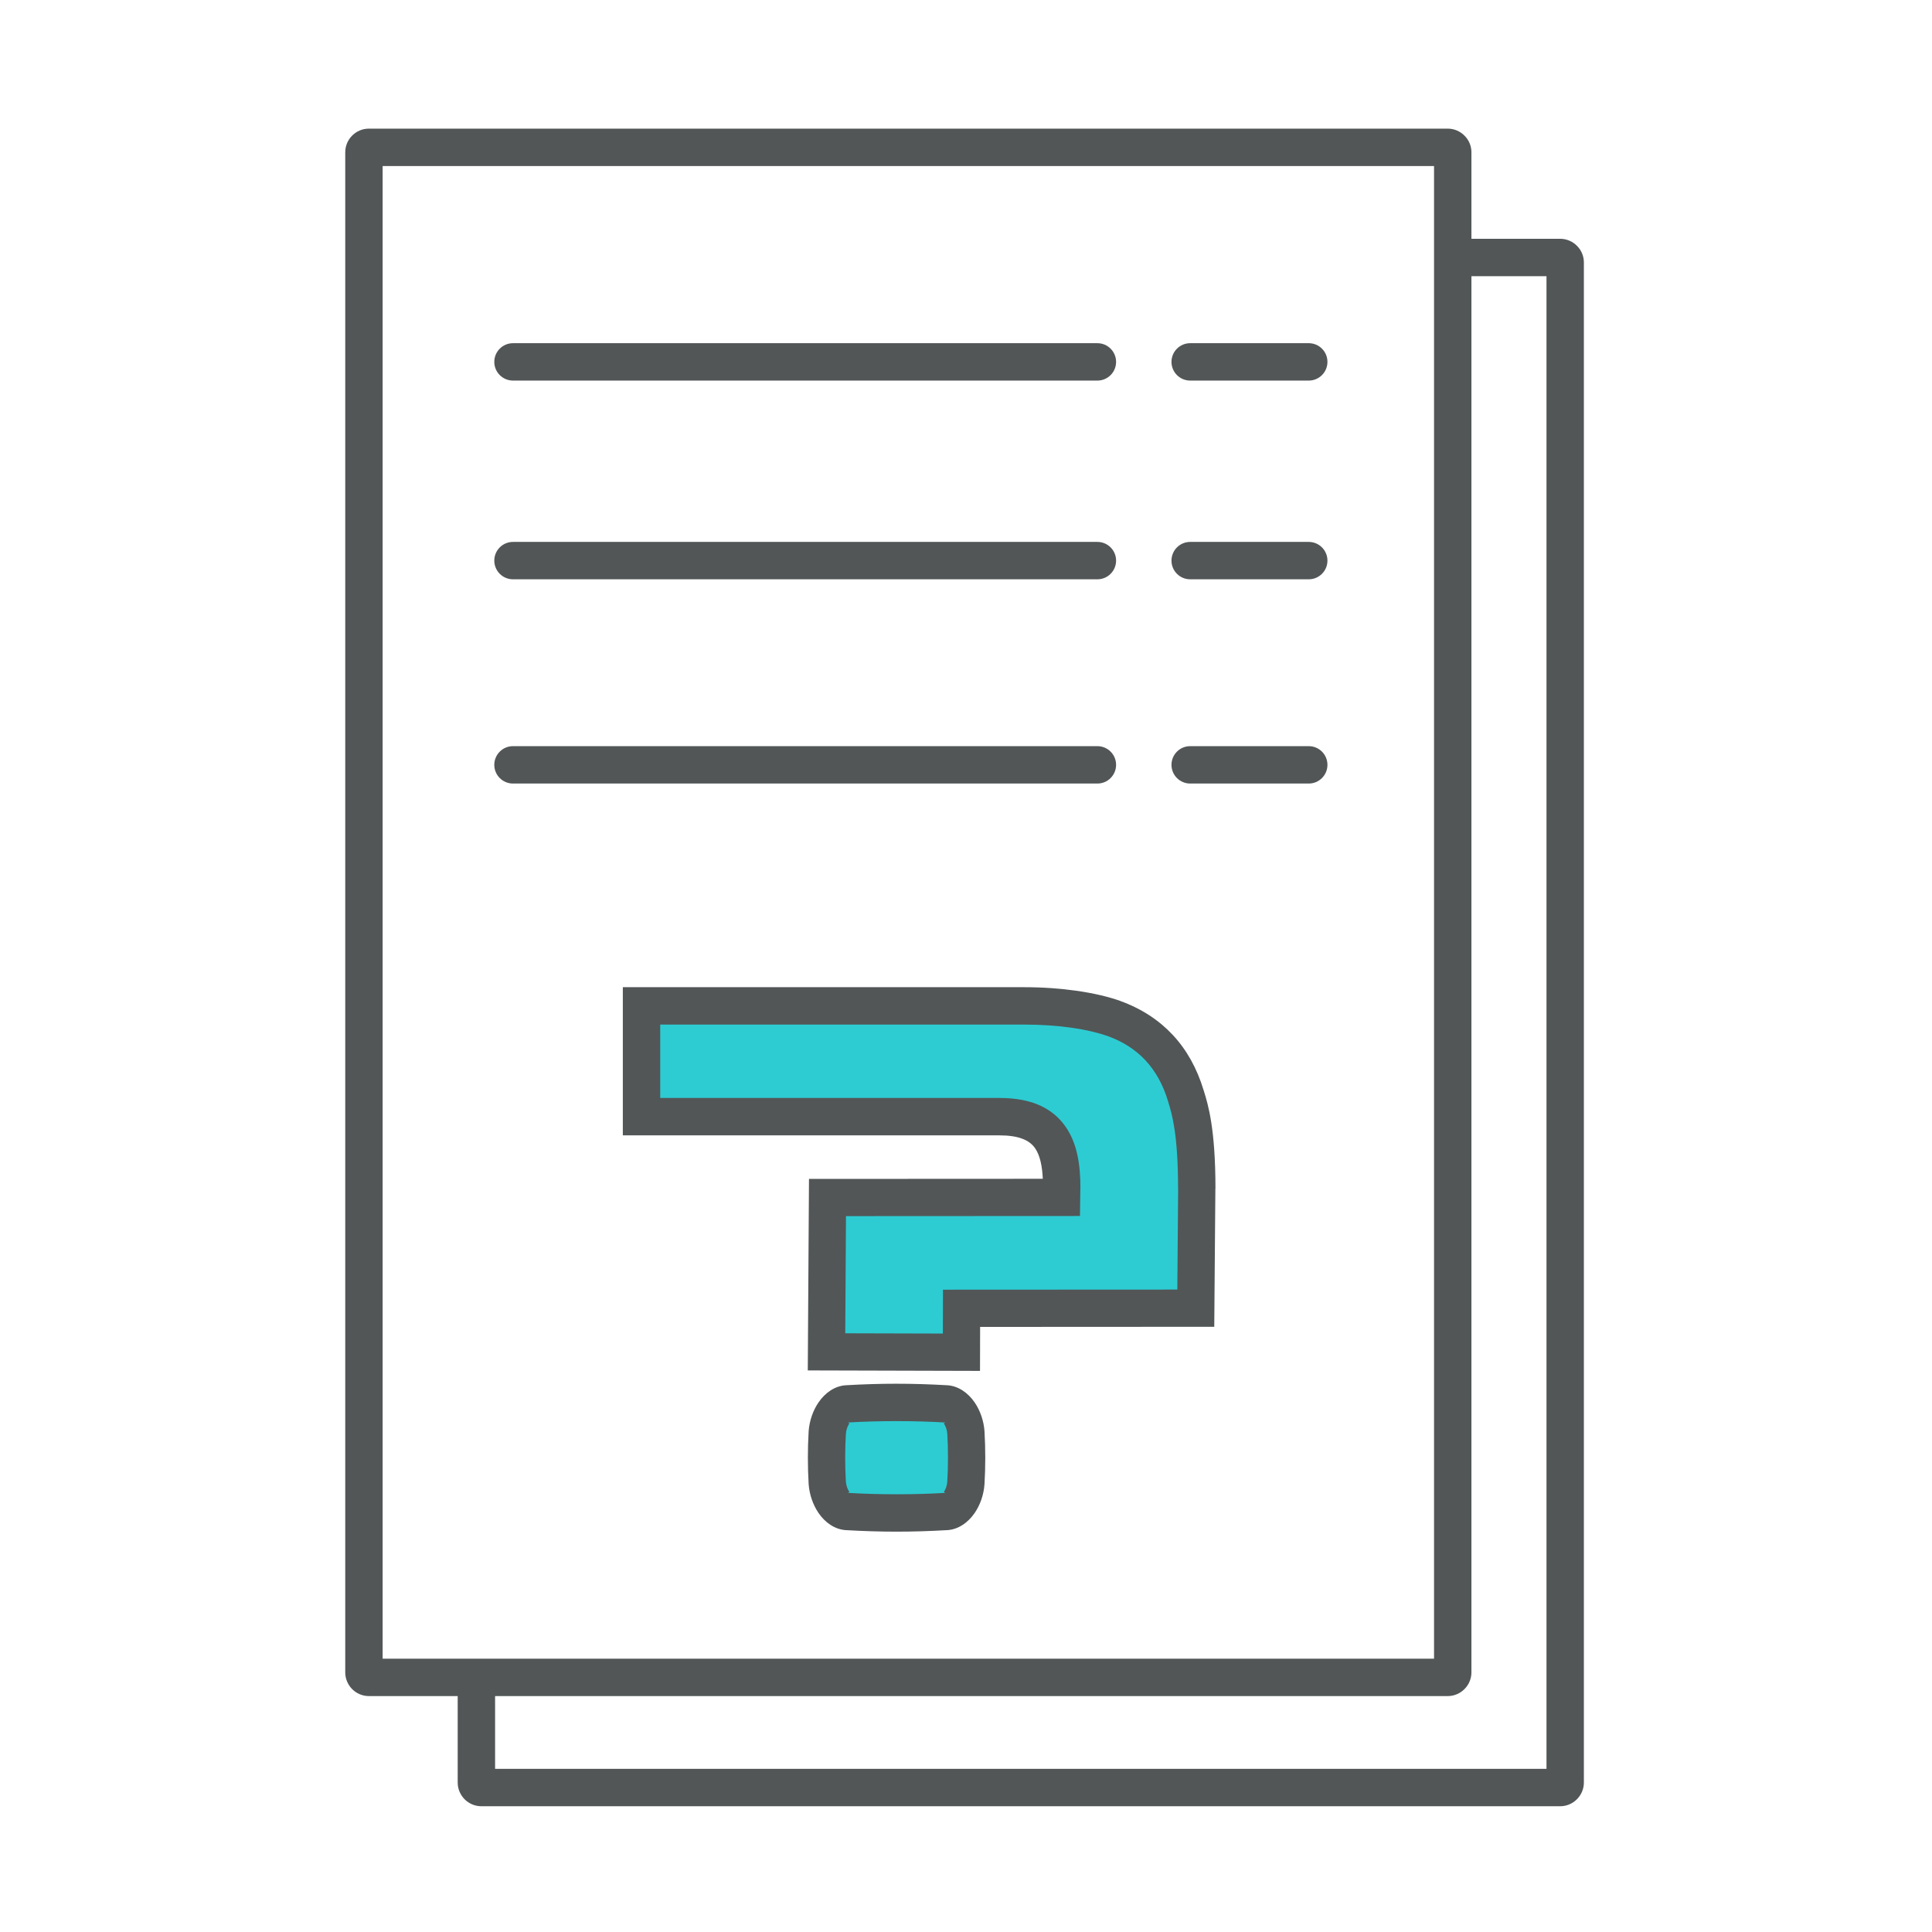 <?xml version="1.0" encoding="UTF-8"?> <!-- Creator: CorelDRAW 2019 (64-Bit) --> <svg xmlns="http://www.w3.org/2000/svg" xmlns:xlink="http://www.w3.org/1999/xlink" xmlns:xodm="http://www.corel.com/coreldraw/odm/2003" xml:space="preserve" width="35mm" height="35mm" style="shape-rendering:geometricPrecision; text-rendering:geometricPrecision; image-rendering:optimizeQuality; fill-rule:evenodd; clip-rule:evenodd" viewBox="0 0 3500 3500"> <defs> <style type="text/css"> <![CDATA[ .fil1 {fill:#2DCCD3;fill-rule:nonzero} .fil0 {fill:#525657;fill-rule:nonzero} ]]> </style> </defs> <g id="Слой_x0020_1">  <g id="_2255394933248"> <path class="fil0" d="M2631.77 432.59l194.73 0c11.72,0 22.44,4.84 30.21,12.64 7.82,7.68 12.64,18.39 12.64,30.21l0 2753.88c0,11.68 -4.82,22.38 -12.57,30.15l-0.13 0.13c-7.77,7.75 -18.47,12.57 -30.15,12.57l-1954.49 0c-11.82,0 -22.53,-4.82 -30.28,-12.57 -7.73,-7.84 -12.57,-18.56 -12.57,-30.28l0 -190.58 67.74 0 0 165.69 1904.71 0 0 -2704.1 -169.84 0 0 -67.74z"></path> <path class="fil0" d="M668.3 233.03l1954.49 0c11.72,0 22.44,4.84 30.21,12.64 7.82,7.68 12.64,18.39 12.64,30.21l0 2753.88c0,11.68 -4.82,22.38 -12.57,30.15l-0.13 0.13c-7.77,7.75 -18.47,12.57 -30.15,12.57l-1954.49 0c-11.82,0 -22.53,-4.82 -30.28,-12.57 -7.73,-7.84 -12.57,-18.56 -12.57,-30.28l0 -2753.88c0,-11.82 4.82,-22.53 12.57,-30.28 7.75,-7.75 18.46,-12.57 30.28,-12.57zm1929.6 67.74l-1904.71 0 0 2704.1 1904.71 0 0 -2704.1z"></path> <path class="fil1" d="M1714.2 2543.25c-59.9,-3.5 -119.8,-3.5 -179.92,0 -16.83,1.09 -33.67,24.7 -35.64,52.24 -1.74,30.17 -1.74,60.34 0,90.51 1.97,27.55 18.81,51.16 35.64,52.25 60.12,3.5 120.02,3.5 179.92,0 16.83,-1.09 33.89,-24.7 35.63,-52.25 1.75,-30.17 1.75,-60.34 0,-90.51 -1.74,-27.32 -18.8,-51.15 -35.63,-52.24l0 0zm433.74 -559.23c-19.68,-64.49 -60.56,-113.68 -129.64,-138.82 -33.67,-12.02 -89.86,-22.95 -163.31,-22.95l-692.8 0 0 200.69 648.64 0c94.44,0 112.59,56.4 112.59,129.42l-0.22 16.83 -424.12 0.22 -1.75 279.61 244.42 0.66 0.21 -79.58 424.34 -0.22 1.75 -216.87c0,-107.34 -13.12,-146.25 -20.11,-168.99l0 0z"></path> <path class="fil0" d="M1712.08 2576.97c-28.27,-1.65 -57.53,-2.47 -87.76,-2.47 -30.24,0 -59.56,0.83 -87.92,2.46l-0.45 0.07 0.44 0.29c0.96,0.28 2.71,0.74 2.19,1.5 -3.29,4.82 -5.68,11.56 -6.21,19.05 -1.65,28.58 -1.65,57.17 -0.03,85.75 0.56,7.49 2.95,14.23 6.24,19.06 0.52,0.76 -1.23,1.22 -2.19,1.5l-0.44 0.29 0.45 0.05c28.38,1.65 57.69,2.49 87.92,2.49 30.23,0 59.49,-0.83 87.76,-2.47 2.3,-0.16 -2.93,-0.63 -2.03,-1.96 3.25,-4.77 5.59,-11.39 6.05,-18.7 1.66,-28.75 1.66,-57.52 0.02,-86.27 -0.48,-7.24 -2.84,-13.87 -6.12,-18.68 -0.65,-0.95 1.91,-1.47 2.54,-1.73l0.14 -0.1 -0.6 -0.13zm-87.76 -70.21c29.61,0 60.19,0.92 91.73,2.76l0.27 0c19.37,1.25 37.18,13.26 49.5,31.31 9.62,14.13 16.49,32.82 17.74,52.54l0 0.27c1.82,31.39 1.82,62.82 0,94.21l0 0.27c-1.25,19.83 -8.08,38.46 -17.69,52.56 -12.34,18.1 -30.18,30.06 -49.55,31.3l-0.27 0c-31.53,1.84 -62.12,2.77 -91.73,2.77 -29.59,0 -60.24,-0.93 -91.89,-2.77l-0.27 0c-19.38,-1.25 -37.1,-13.16 -49.4,-31.2 -9.59,-14.05 -16.45,-32.66 -17.85,-52.4l0 -0.53c-1.81,-31.39 -1.81,-62.82 0,-94.21l0 -0.53c1.4,-19.74 8.26,-38.34 17.85,-52.39 12.3,-18.03 30.02,-29.95 49.4,-31.2l0.27 0c31.65,-1.84 62.29,-2.76 91.89,-2.76zm-88.37 70.27c-0.35,0.06 -0.06,0.15 0.44,0.29l-0.44 -0.29zm0.44 127.15c-0.5,0.14 -0.79,0.23 -0.44,0.29l0.44 -0.29zm176.15 -126.98l0.14 -0.1 -0.14 0.1zm403.12 -583.39c-8.62,-28.25 -21.92,-52.94 -40.64,-72.99 -17.42,-18.65 -39.89,-33.53 -68.07,-43.81 -16.51,-5.82 -39.12,-11.44 -67.06,-15.36 -24.14,-3.39 -52.55,-5.53 -84.9,-5.53l-658.93 0 0 132.95 614.77 0c59.84,0 96.71,19.55 119.36,51.75 21.2,30.14 27.1,68.83 27.1,111.54l-0.14 0.4 -0.66 50.14 -423.89 0.22 -1.33 212.26 176.84 0.48 0.2 -79.48 424.53 -0.21 1.48 -183.16 -0.14 0c0,-99.12 -11.29,-135.66 -17.83,-156.83l-0.69 -2.37zm8.84 -119.03c25.85,27.68 44.05,61.26 55.68,99.33l0.73 2.23c7.71,24.94 21.01,68.01 21.01,176.67l-0.14 0.26 -2.02 250.32 -424.16 0.22 -0.21 79.69 -312.01 -0.85 2.18 -346.96 423.6 -0.21c-1.13,-23.03 -4.99,-42.58 -14.27,-55.76 -10.02,-14.25 -29.48,-22.91 -64.06,-22.91l-682.51 0 0 -268.43 726.67 0c34.89,0 66.53,2.45 94.16,6.33 33.34,4.68 60.53,11.47 80.53,18.61l0.13 0.13c38.79,14.11 70.06,34.97 94.69,61.33z"></path> <path class="fil0" d="M929.32 689.46c-18.7,0 -33.87,-15.17 -33.87,-33.87 0,-18.7 15.17,-33.87 33.87,-33.87l1058.71 0c18.7,0 33.87,15.17 33.87,33.87 0,18.7 -15.17,33.87 -33.87,33.87l-1058.71 0z"></path> <path class="fil0" d="M2370.93 621.72c18.7,0 33.87,15.17 33.87,33.87 0,18.7 -15.17,33.87 -33.87,33.87l-214.81 0c-18.7,0 -33.87,-15.17 -33.87,-33.87 0,-18.7 15.17,-33.87 33.87,-33.87l214.81 0z"></path> <path class="fil0" d="M929.32 1049.46c-18.7,0 -33.87,-15.17 -33.87,-33.87 0,-18.7 15.17,-33.87 33.87,-33.87l1058.71 0c18.7,0 33.87,15.17 33.87,33.87 0,18.7 -15.17,33.87 -33.87,33.87l-1058.71 0z"></path> <path class="fil0" d="M2370.93 981.72c18.7,0 33.87,15.17 33.87,33.87 0,18.7 -15.17,33.87 -33.87,33.87l-214.81 0c-18.7,0 -33.87,-15.17 -33.87,-33.87 0,-18.7 15.17,-33.87 33.87,-33.87l214.81 0z"></path> <path class="fil0" d="M929.32 1419.46c-18.7,0 -33.87,-15.17 -33.87,-33.87 0,-18.7 15.17,-33.87 33.87,-33.87l1058.71 0c18.7,0 33.87,15.17 33.87,33.87 0,18.7 -15.17,33.87 -33.87,33.87l-1058.71 0z"></path> <path class="fil0" d="M2370.93 1351.72c18.7,0 33.87,15.17 33.87,33.87 0,18.7 -15.17,33.87 -33.87,33.87l-214.81 0c-18.7,0 -33.87,-15.17 -33.87,-33.87 0,-18.7 15.17,-33.87 33.87,-33.87l214.81 0z"></path> </g> </g> </svg> 